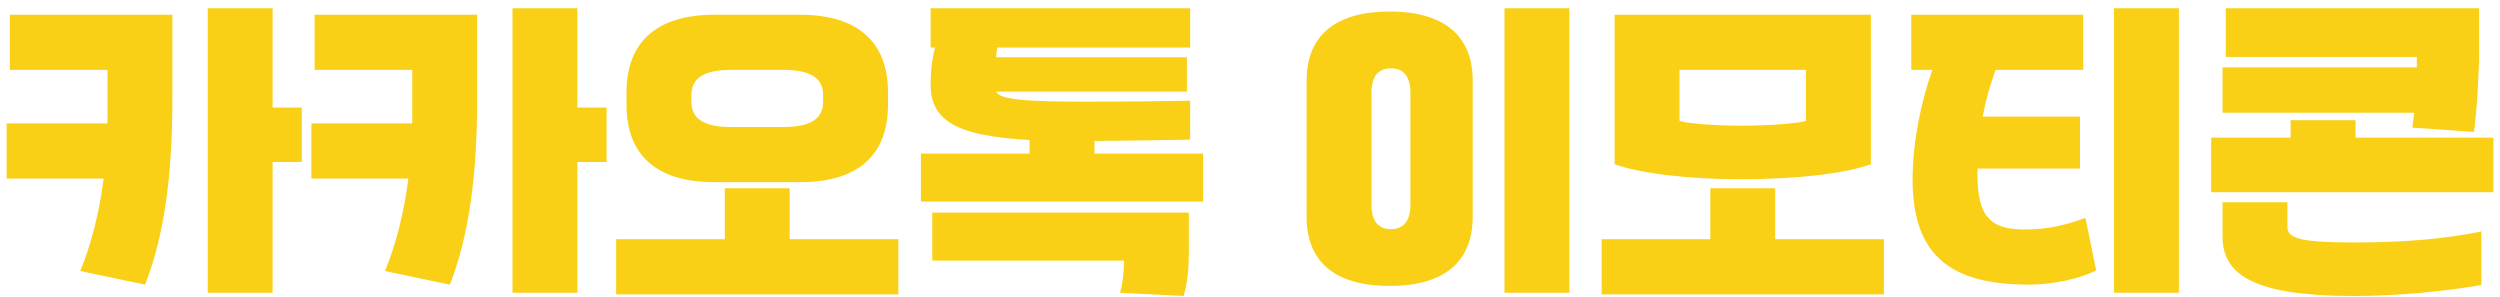 <svg width="286" height="34" viewBox="0 0 286 34" fill="none" xmlns="http://www.w3.org/2000/svg">
<path d="M9.181 31.004C10.405 28.035 11.333 24.473 11.852 20.428H0.757V14.119H12.298V13.154V7.996H1.128V1.688H19.72V11.299C19.72 19.76 18.866 26.736 16.602 32.562L9.181 31.004ZM23.765 33.49V0.945H31.186V12.301H34.526V18.535H31.186V33.49H23.765ZM44.046 31.004C45.27 28.035 46.198 24.473 46.718 20.428H35.622V14.119H47.163V13.154V7.996H35.993V1.688H54.585V11.299C54.585 19.76 53.731 26.736 51.468 32.562L44.046 31.004ZM58.63 33.49V0.945H66.052V12.301H69.391V18.535H66.052V33.49H58.63ZM70.487 33.676V27.367H82.918V21.541H90.34V27.367H102.772V33.676H70.487ZM71.674 12.004V10.52C71.674 4.768 75.2 1.688 81.694 1.688H91.565C98.059 1.688 101.584 4.768 101.584 10.52V12.004C101.584 17.756 98.133 20.836 91.565 20.836H81.694C75.126 20.836 71.674 17.756 71.674 12.004ZM79.096 11.67C79.096 13.674 80.692 14.527 83.586 14.527H89.672C92.567 14.527 94.163 13.674 94.163 11.67V10.854C94.163 8.85 92.567 7.996 89.672 7.996H83.586C80.692 7.996 79.096 8.85 79.096 10.854V11.67ZM106.465 5.436V0.945H136.153V5.436H114.072C114.035 5.658 113.998 6.029 113.961 6.549H135.781V10.482H113.961C114.369 11.299 116.522 11.633 124.055 11.633C128.137 11.633 132.33 11.596 136.153 11.521V15.975C133.072 16.049 129.102 16.086 125.205 16.123V17.57H137.637V23.062H105.352V17.57H117.783V16.012C109.619 15.566 106.465 13.896 106.465 9.703C106.465 7.848 106.725 6.215 106.985 5.436H106.465ZM106.651 29.816V24.324H136.004V28.666C136.004 30.707 135.856 32.34 135.41 33.861L128.137 33.49C128.434 32.377 128.582 31.189 128.582 29.816H106.651ZM172.113 33.49V0.945H179.535V33.49H172.113ZM149.476 24.807V9.221C149.476 3.951 152.927 1.316 158.976 1.316C165.025 1.316 168.476 3.951 168.476 9.221V24.807C168.476 30.113 165.025 32.711 158.976 32.711C152.927 32.711 149.476 30.113 149.476 24.807ZM156.898 23.434C156.898 25.289 157.677 26.217 159.125 26.217C160.535 26.217 161.351 25.289 161.351 23.434V10.594C161.351 8.738 160.535 7.811 159.125 7.811C157.677 7.811 156.898 8.738 156.898 10.594V23.434ZM183.228 33.676V27.367H195.66V21.541H203.082V27.367H215.513V33.676H183.228ZM184.712 18.795V1.688H214.029V18.795C210.986 19.871 205.457 20.502 199.222 20.502C192.988 20.502 187.718 19.834 184.712 18.795ZM192.134 13.822C192.691 14.082 195.919 14.379 199.222 14.379C202.599 14.379 206.013 14.082 206.607 13.822V7.996H192.134V13.822ZM241.843 33.49V0.945H249.265V33.49H241.843ZM218.65 7.996V1.688H238.318V7.996H228.298C227.667 9.666 227.185 11.447 226.814 13.34H237.947V19.277H226.22V19.945C226.22 24.732 227.667 26.254 231.601 26.254C234.384 26.254 236.499 25.697 238.577 24.918L239.802 30.93C238.058 31.857 234.829 32.562 232.12 32.562C223.251 32.562 218.798 29.334 218.798 20.502C218.798 16.271 219.8 11.521 221.062 7.996H218.65ZM269.249 33.861C258.042 33.861 254.257 31.523 254.257 27.07V23.137H261.679V25.92C261.679 27.145 262.681 27.738 269.249 27.738C275.409 27.738 279.862 27.293 283.87 26.477V32.6C280.048 33.268 274.593 33.861 269.249 33.861ZM252.958 21.986V15.752H262.05V13.748H269.472V15.752H285.243V21.986H252.958ZM254.257 12.895V7.699H276.485V6.512H254.628V0.945H283.61V5.695C283.61 8.33 283.351 12.82 283.017 15.084L275.966 14.602C276.04 14.156 276.114 13.562 276.189 12.895H254.257Z" fill="#F9D016"/>
</svg>
